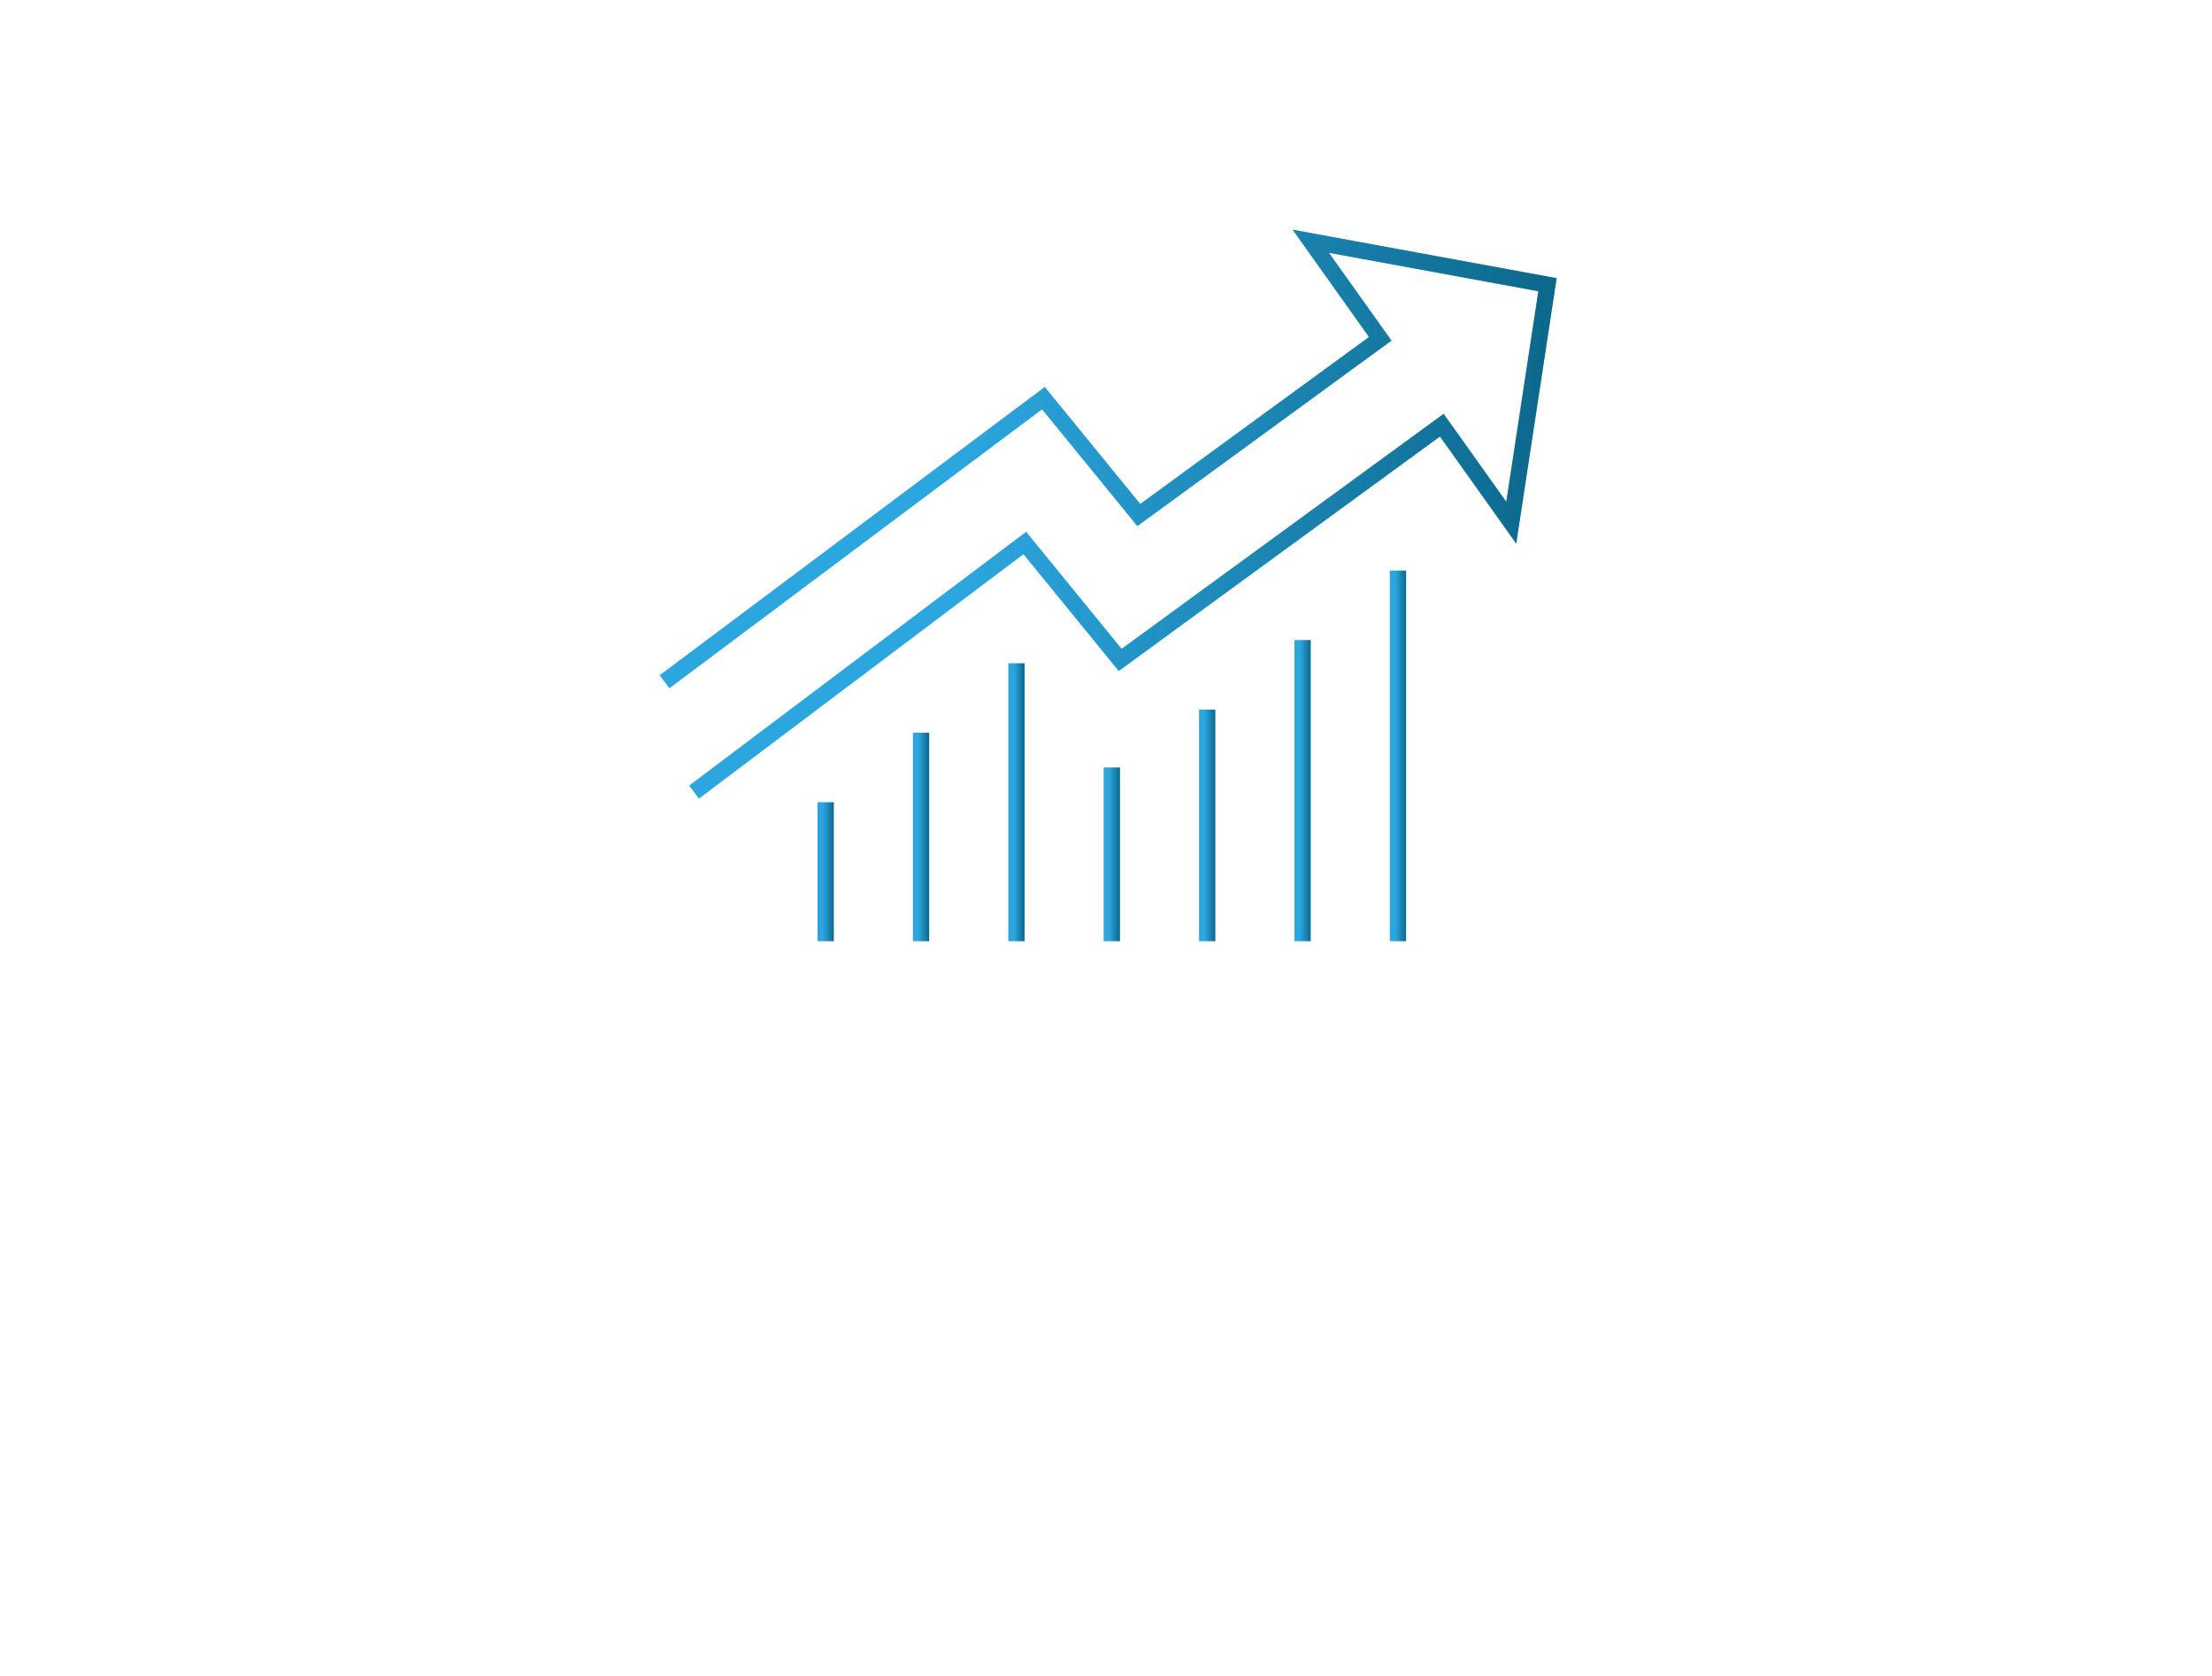 <svg id="Layer_1" data-name="Layer 1" xmlns="http://www.w3.org/2000/svg" xmlns:xlink="http://www.w3.org/1999/xlink" width="407.24" height="308.52" viewBox="0 0 407.24 308.52"><defs><style>.cls-1,.cls-2,.cls-3,.cls-4,.cls-5,.cls-6,.cls-7,.cls-8{fill:none;stroke-miterlimit:10;stroke-width:3px;}.cls-1{stroke:url(#linear-gradient);}.cls-2{stroke:url(#linear-gradient-2);}.cls-3{stroke:url(#linear-gradient-3);}.cls-4{stroke:url(#linear-gradient-4);}.cls-5{stroke:url(#linear-gradient-5);}.cls-6{stroke:url(#linear-gradient-6);}.cls-7{stroke:url(#linear-gradient-7);}.cls-8{stroke:url(#linear-gradient-8);}</style><linearGradient id="linear-gradient" x1="150.51" y1="160.47" x2="153.51" y2="160.47" gradientUnits="userSpaceOnUse"><stop offset="0.34" stop-color="#2ca6df"/><stop offset="1" stop-color="#056387" stop-opacity="0.97"/></linearGradient><linearGradient id="linear-gradient-2" x1="168.07" y1="154.07" x2="171.07" y2="154.07" xlink:href="#linear-gradient"/><linearGradient id="linear-gradient-3" x1="185.63" y1="147.67" x2="188.63" y2="147.67" xlink:href="#linear-gradient"/><linearGradient id="linear-gradient-4" x1="203.19" y1="157.27" x2="206.19" y2="157.27" xlink:href="#linear-gradient"/><linearGradient id="linear-gradient-5" x1="220.75" y1="151.94" x2="223.75" y2="151.94" xlink:href="#linear-gradient"/><linearGradient id="linear-gradient-6" x1="238.31" y1="145.54" x2="241.31" y2="145.54" xlink:href="#linear-gradient"/><linearGradient id="linear-gradient-7" x1="255.87" y1="139.14" x2="258.87" y2="139.14" xlink:href="#linear-gradient"/><linearGradient id="linear-gradient-8" x1="121.44" y1="94.64" x2="286.6" y2="94.64" xlink:href="#linear-gradient"/></defs><line class="cls-1" x1="152.01" y1="147.67" x2="152.01" y2="173.26"/><line class="cls-2" x1="169.57" y1="134.88" x2="169.57" y2="173.26"/><line class="cls-3" x1="187.13" y1="122.09" x2="187.13" y2="173.26"/><line class="cls-4" x1="204.69" y1="141.28" x2="204.69" y2="173.26"/><line class="cls-5" x1="222.25" y1="130.62" x2="222.25" y2="173.26"/><line class="cls-6" x1="239.81" y1="117.82" x2="239.81" y2="173.26"/><line class="cls-7" x1="257.37" y1="105.03" x2="257.37" y2="173.26"/><polyline class="cls-8" points="127.78 145.81 188.67 99.96 206.23 121.48 265.44 78.27 267.57 81.25 278.23 96.22 284.9 52.41 241.32 44.41 252.53 60.15 254.11 62.37 209.66 94.81 192.1 73.29 122.34 125.5"/></svg>